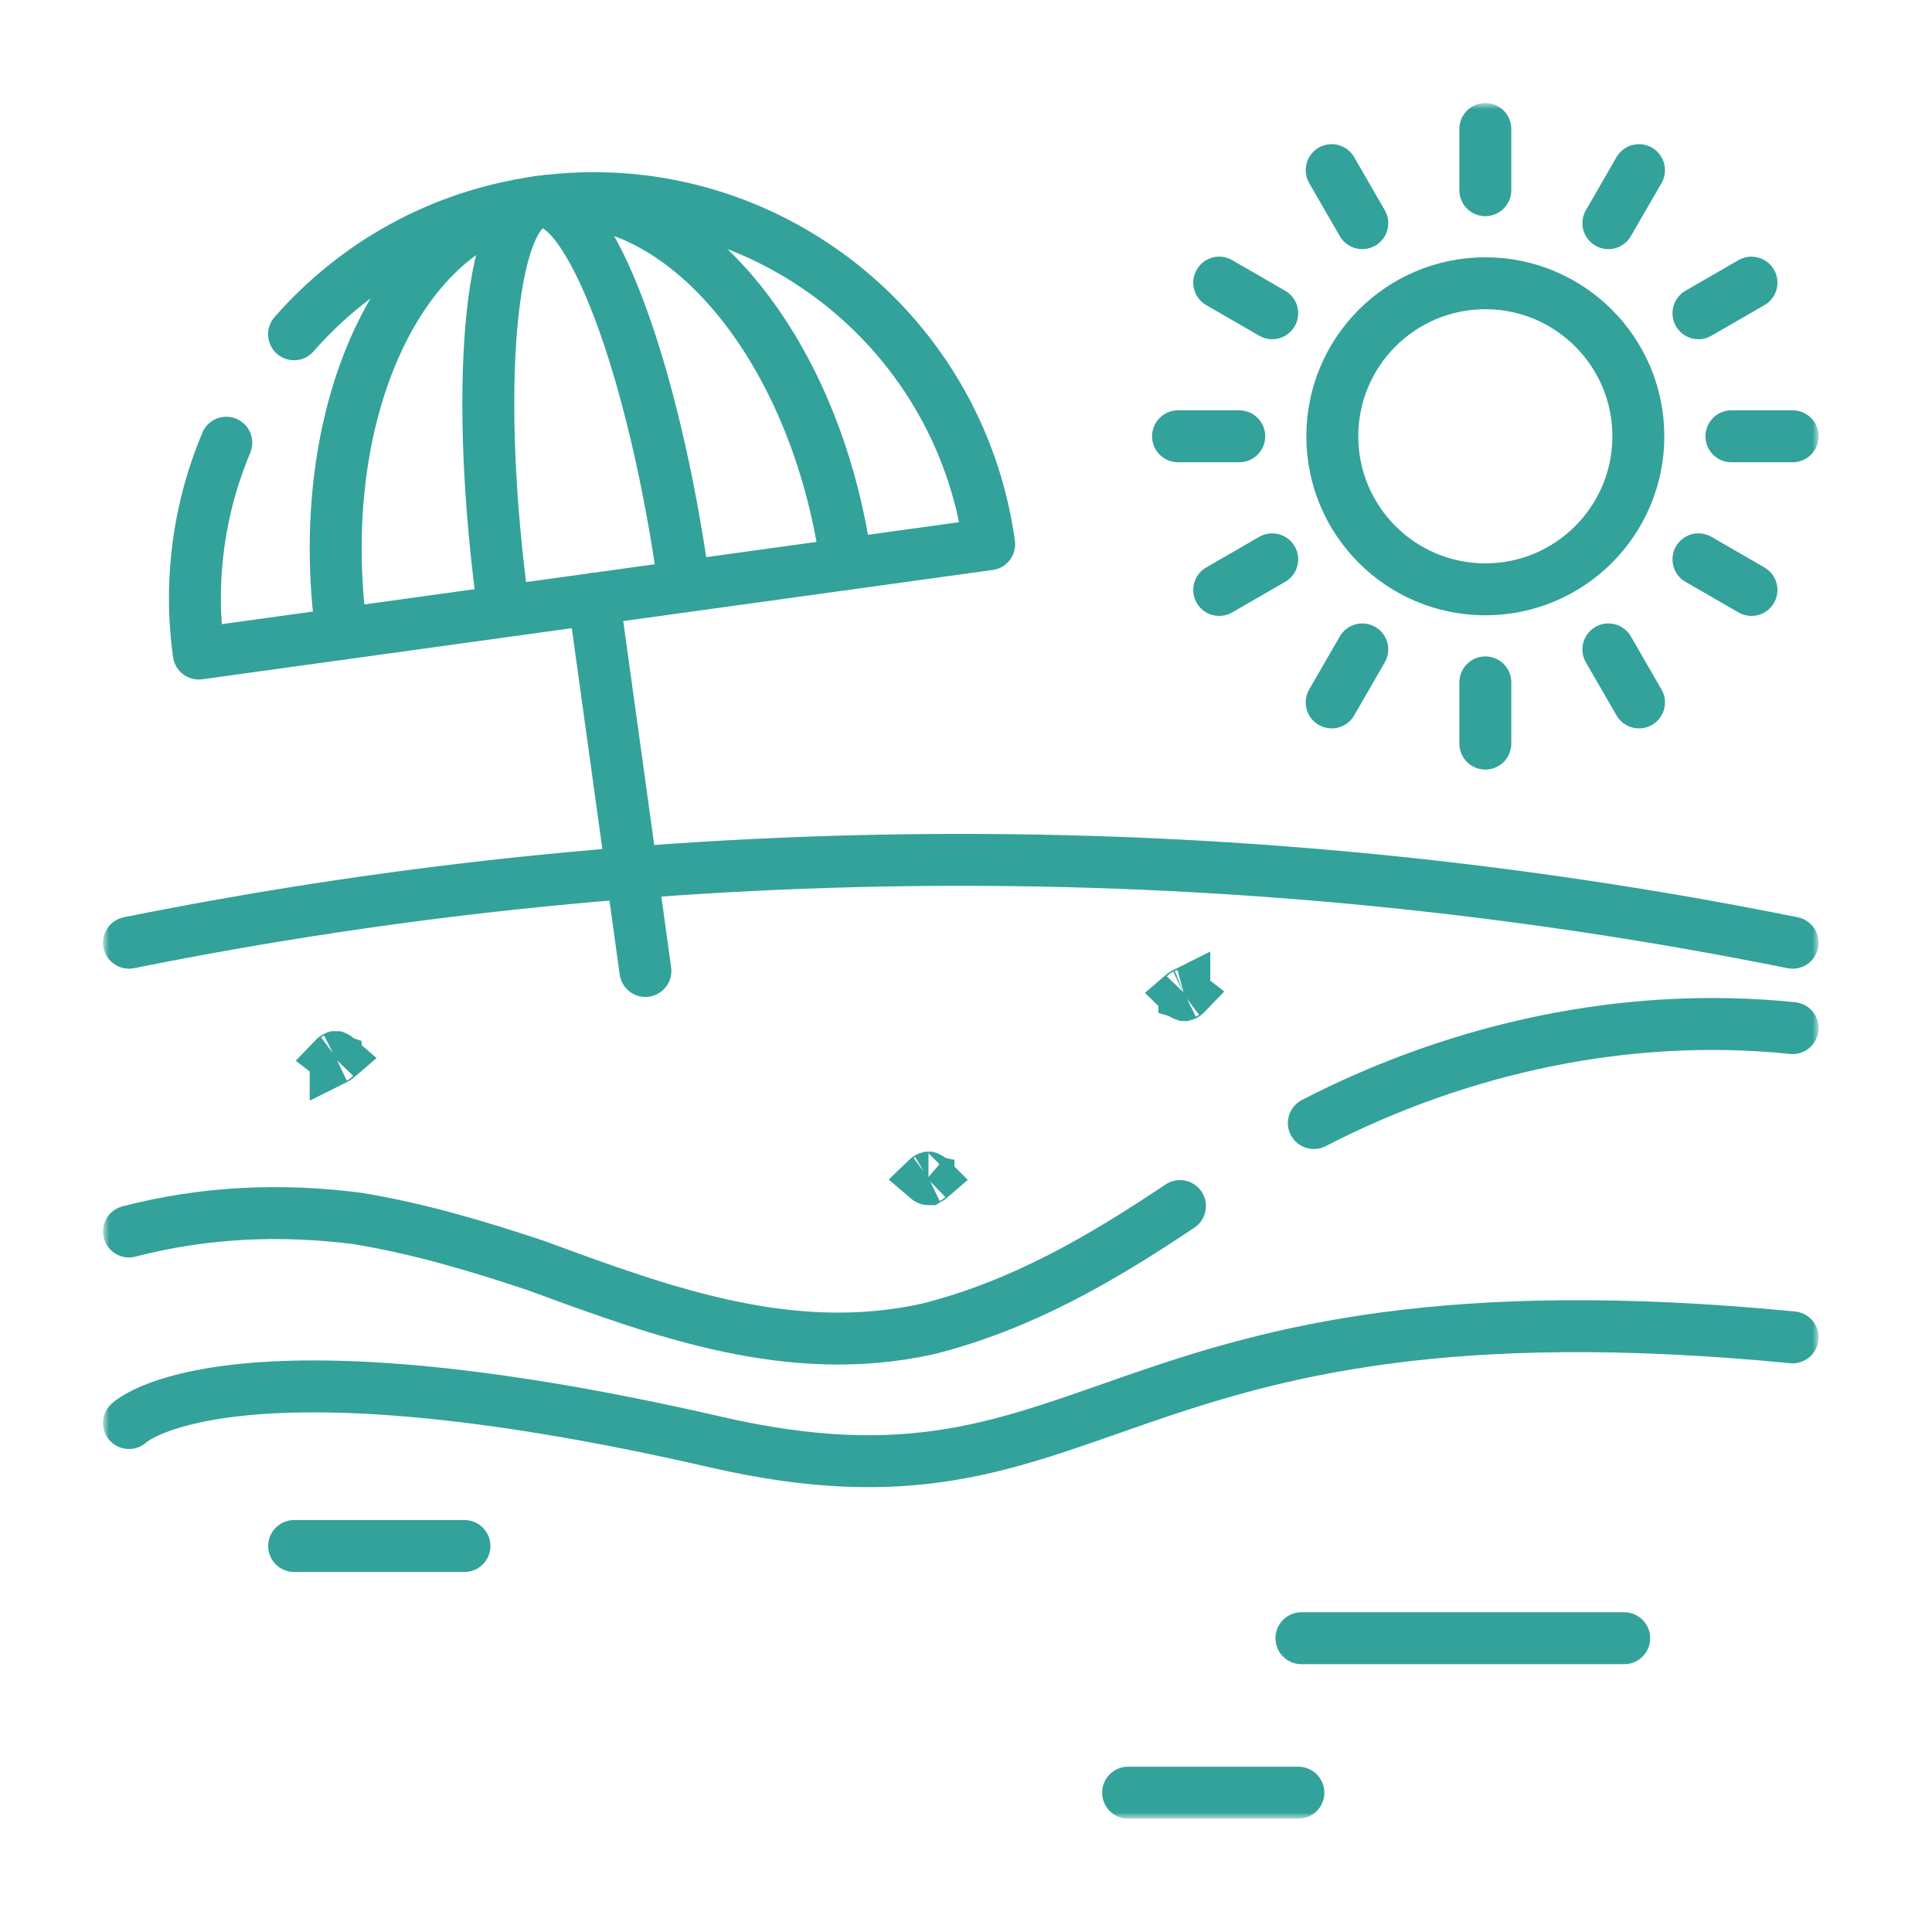 <svg width="186" height="185" viewBox="0 0 186 185" fill="none" xmlns="http://www.w3.org/2000/svg">
<mask id="mask0_48_129" style="mask-type:luminance" maskUnits="userSpaceOnUse" x="10" y="10" width="165" height="165">
<path d="M172.5 172.5V12.5H12.5V172.5H172.5Z" fill="white" stroke="white" stroke-width="5"/>
</mask>
<g mask="url(#mask0_48_129)">
<path d="M172.583 90.757H172.583C119.724 80.121 65.276 80.121 12.417 90.757L12.417 90.757" stroke="#33A29B" stroke-width="5" stroke-miterlimit="10" stroke-linecap="round" stroke-linejoin="round"/>
<path d="M126.487 108.116C140.517 100.879 156.631 97.334 172.583 98.975" stroke="#33A29B" stroke-width="5" stroke-miterlimit="10" stroke-linecap="round" stroke-linejoin="round"/>
<path d="M12.418 118.557C19.668 116.67 27.08 116.348 34.492 117.315C40.293 118.281 45.772 119.893 51.572 121.826C63.818 126.338 76.064 130.85 89.277 127.949C98.301 125.693 106.035 121.182 113.598 116.109" stroke="#33A29B" stroke-width="5" stroke-miterlimit="10" stroke-linecap="round" stroke-linejoin="round"/>
<path d="M12.417 136.998C12.417 136.998 21.57 127.948 68.956 138.839C106.659 147.505 105.579 122.269 172.583 128.747" stroke="#33A29B" stroke-width="5" stroke-miterlimit="10" stroke-linecap="round" stroke-linejoin="round"/>
<path d="M125.002 172.583H108.605" stroke="#33A29B" stroke-width="5" stroke-miterlimit="10" stroke-linecap="round" stroke-linejoin="round"/>
<path d="M44.715 148.837H28.318" stroke="#33A29B" stroke-width="5" stroke-miterlimit="10" stroke-linecap="round" stroke-linejoin="round"/>
<path d="M156.37 157.712H125.292" stroke="#33A29B" stroke-width="5" stroke-miterlimit="10" stroke-linecap="round" stroke-linejoin="round"/>
<path d="M62.137 93.475L57.183 57.655" stroke="#33A29B" stroke-width="5" stroke-miterlimit="10" stroke-linecap="round" stroke-linejoin="round"/>
<path d="M21.787 42.622C19.179 48.813 18.148 55.771 19.137 62.917L95.231 52.394C92.312 31.288 72.912 16.535 51.899 19.44C42.388 20.756 34.177 25.464 28.308 32.181" stroke="#33A29B" stroke-width="5" stroke-miterlimit="10" stroke-linecap="round" stroke-linejoin="round"/>
<path d="M32.892 61.015C29.973 39.909 38.483 21.295 51.899 19.44C65.315 17.584 78.557 33.19 81.476 54.295" stroke="#33A29B" stroke-width="5" stroke-miterlimit="10" stroke-linecap="round" stroke-linejoin="round"/>
<path d="M48.493 58.857C45.574 37.752 47.099 20.104 51.899 19.44C56.699 18.776 62.956 35.348 65.875 56.454" stroke="#33A29B" stroke-width="5" stroke-miterlimit="10" stroke-linejoin="round"/>
<path d="M32.319 101.772C32.319 101.772 32.318 101.772 32.318 101.772C32.315 101.773 32.311 101.775 32.308 101.776C32.283 101.788 32.257 101.803 32.232 101.822C32.222 101.829 32.213 101.836 32.205 101.844C32.214 101.851 32.223 101.859 32.233 101.867C32.259 101.886 32.285 101.901 32.31 101.912C32.313 101.914 32.316 101.915 32.319 101.916C32.319 101.916 32.319 101.917 32.319 101.917C32.323 101.915 32.326 101.914 32.33 101.912C32.355 101.901 32.381 101.886 32.406 101.867C32.415 101.859 32.424 101.852 32.432 101.845C32.423 101.837 32.414 101.829 32.404 101.822C32.379 101.803 32.352 101.787 32.328 101.776C32.325 101.775 32.322 101.773 32.319 101.772Z" fill="#33A29B" stroke="#33A29B" stroke-width="5"/>
<path d="M89.387 113.375C89.387 113.375 89.386 113.375 89.386 113.375C89.383 113.376 89.379 113.378 89.376 113.379C89.351 113.391 89.325 113.406 89.3 113.425C89.29 113.432 89.282 113.439 89.274 113.447C89.282 113.454 89.291 113.462 89.302 113.47C89.327 113.489 89.353 113.504 89.378 113.515C89.381 113.517 89.384 113.518 89.387 113.519C89.387 113.519 89.387 113.52 89.388 113.52C89.391 113.518 89.394 113.517 89.398 113.515C89.423 113.504 89.449 113.489 89.474 113.47C89.484 113.462 89.492 113.455 89.5 113.448C89.492 113.44 89.482 113.432 89.472 113.425C89.447 113.406 89.421 113.39 89.396 113.379C89.393 113.378 89.39 113.376 89.387 113.375Z" fill="#33A29B" stroke="#33A29B" stroke-width="5"/>
<path d="M114.018 95.651C114.018 95.65 114.018 95.65 114.018 95.65C114.014 95.652 114.011 95.653 114.007 95.655C113.982 95.666 113.956 95.681 113.931 95.7C113.922 95.708 113.913 95.715 113.905 95.722C113.913 95.73 113.923 95.737 113.933 95.745C113.958 95.764 113.984 95.779 114.009 95.791C114.012 95.792 114.015 95.794 114.018 95.795C114.019 95.795 114.019 95.795 114.019 95.795C114.022 95.794 114.026 95.792 114.029 95.791C114.054 95.779 114.08 95.764 114.105 95.745C114.115 95.738 114.124 95.731 114.132 95.723C114.123 95.716 114.114 95.708 114.104 95.7C114.078 95.681 114.052 95.666 114.027 95.654C114.024 95.653 114.021 95.652 114.018 95.651Z" fill="#33A29B" stroke="#33A29B" stroke-width="5"/>
<path d="M157.73 42.002C157.73 50.138 151.134 56.734 142.998 56.734C134.862 56.734 128.266 50.138 128.266 42.002C128.266 33.865 134.862 27.27 142.998 27.27C151.134 27.27 157.73 33.865 157.73 42.002Z" stroke="#33A29B" stroke-width="5" stroke-miterlimit="10" stroke-linecap="round" stroke-linejoin="round"/>
<path d="M142.998 12.417V18.31" stroke="#33A29B" stroke-width="5" stroke-miterlimit="10" stroke-linecap="round" stroke-linejoin="round"/>
<path d="M128.206 16.381L131.152 21.484" stroke="#33A29B" stroke-width="5" stroke-miterlimit="10" stroke-linecap="round" stroke-linejoin="round"/>
<path d="M117.377 27.209L122.48 30.156" stroke="#33A29B" stroke-width="5" stroke-miterlimit="10" stroke-linecap="round" stroke-linejoin="round"/>
<path d="M113.413 42.002H119.306" stroke="#33A29B" stroke-width="5" stroke-miterlimit="10" stroke-linecap="round" stroke-linejoin="round"/>
<path d="M117.377 56.794L122.48 53.848" stroke="#33A29B" stroke-width="5" stroke-miterlimit="10" stroke-linecap="round" stroke-linejoin="round"/>
<path d="M128.206 67.623L131.152 62.52" stroke="#33A29B" stroke-width="5" stroke-miterlimit="10" stroke-linecap="round" stroke-linejoin="round"/>
<path d="M142.998 71.587V65.694" stroke="#33A29B" stroke-width="5" stroke-miterlimit="10" stroke-linecap="round" stroke-linejoin="round"/>
<path d="M157.791 67.623L154.844 62.52" stroke="#33A29B" stroke-width="5" stroke-miterlimit="10" stroke-linecap="round" stroke-linejoin="round"/>
<path d="M168.62 56.794L163.516 53.848" stroke="#33A29B" stroke-width="5" stroke-miterlimit="10" stroke-linecap="round" stroke-linejoin="round"/>
<path d="M172.583 42.002H166.69" stroke="#33A29B" stroke-width="5" stroke-miterlimit="10" stroke-linecap="round" stroke-linejoin="round"/>
<path d="M168.62 27.209L163.516 30.156" stroke="#33A29B" stroke-width="5" stroke-miterlimit="10" stroke-linecap="round" stroke-linejoin="round"/>
<path d="M157.791 16.381L154.844 21.484" stroke="#33A29B" stroke-width="5" stroke-miterlimit="10" stroke-linecap="round" stroke-linejoin="round"/>
</g>
</svg>
